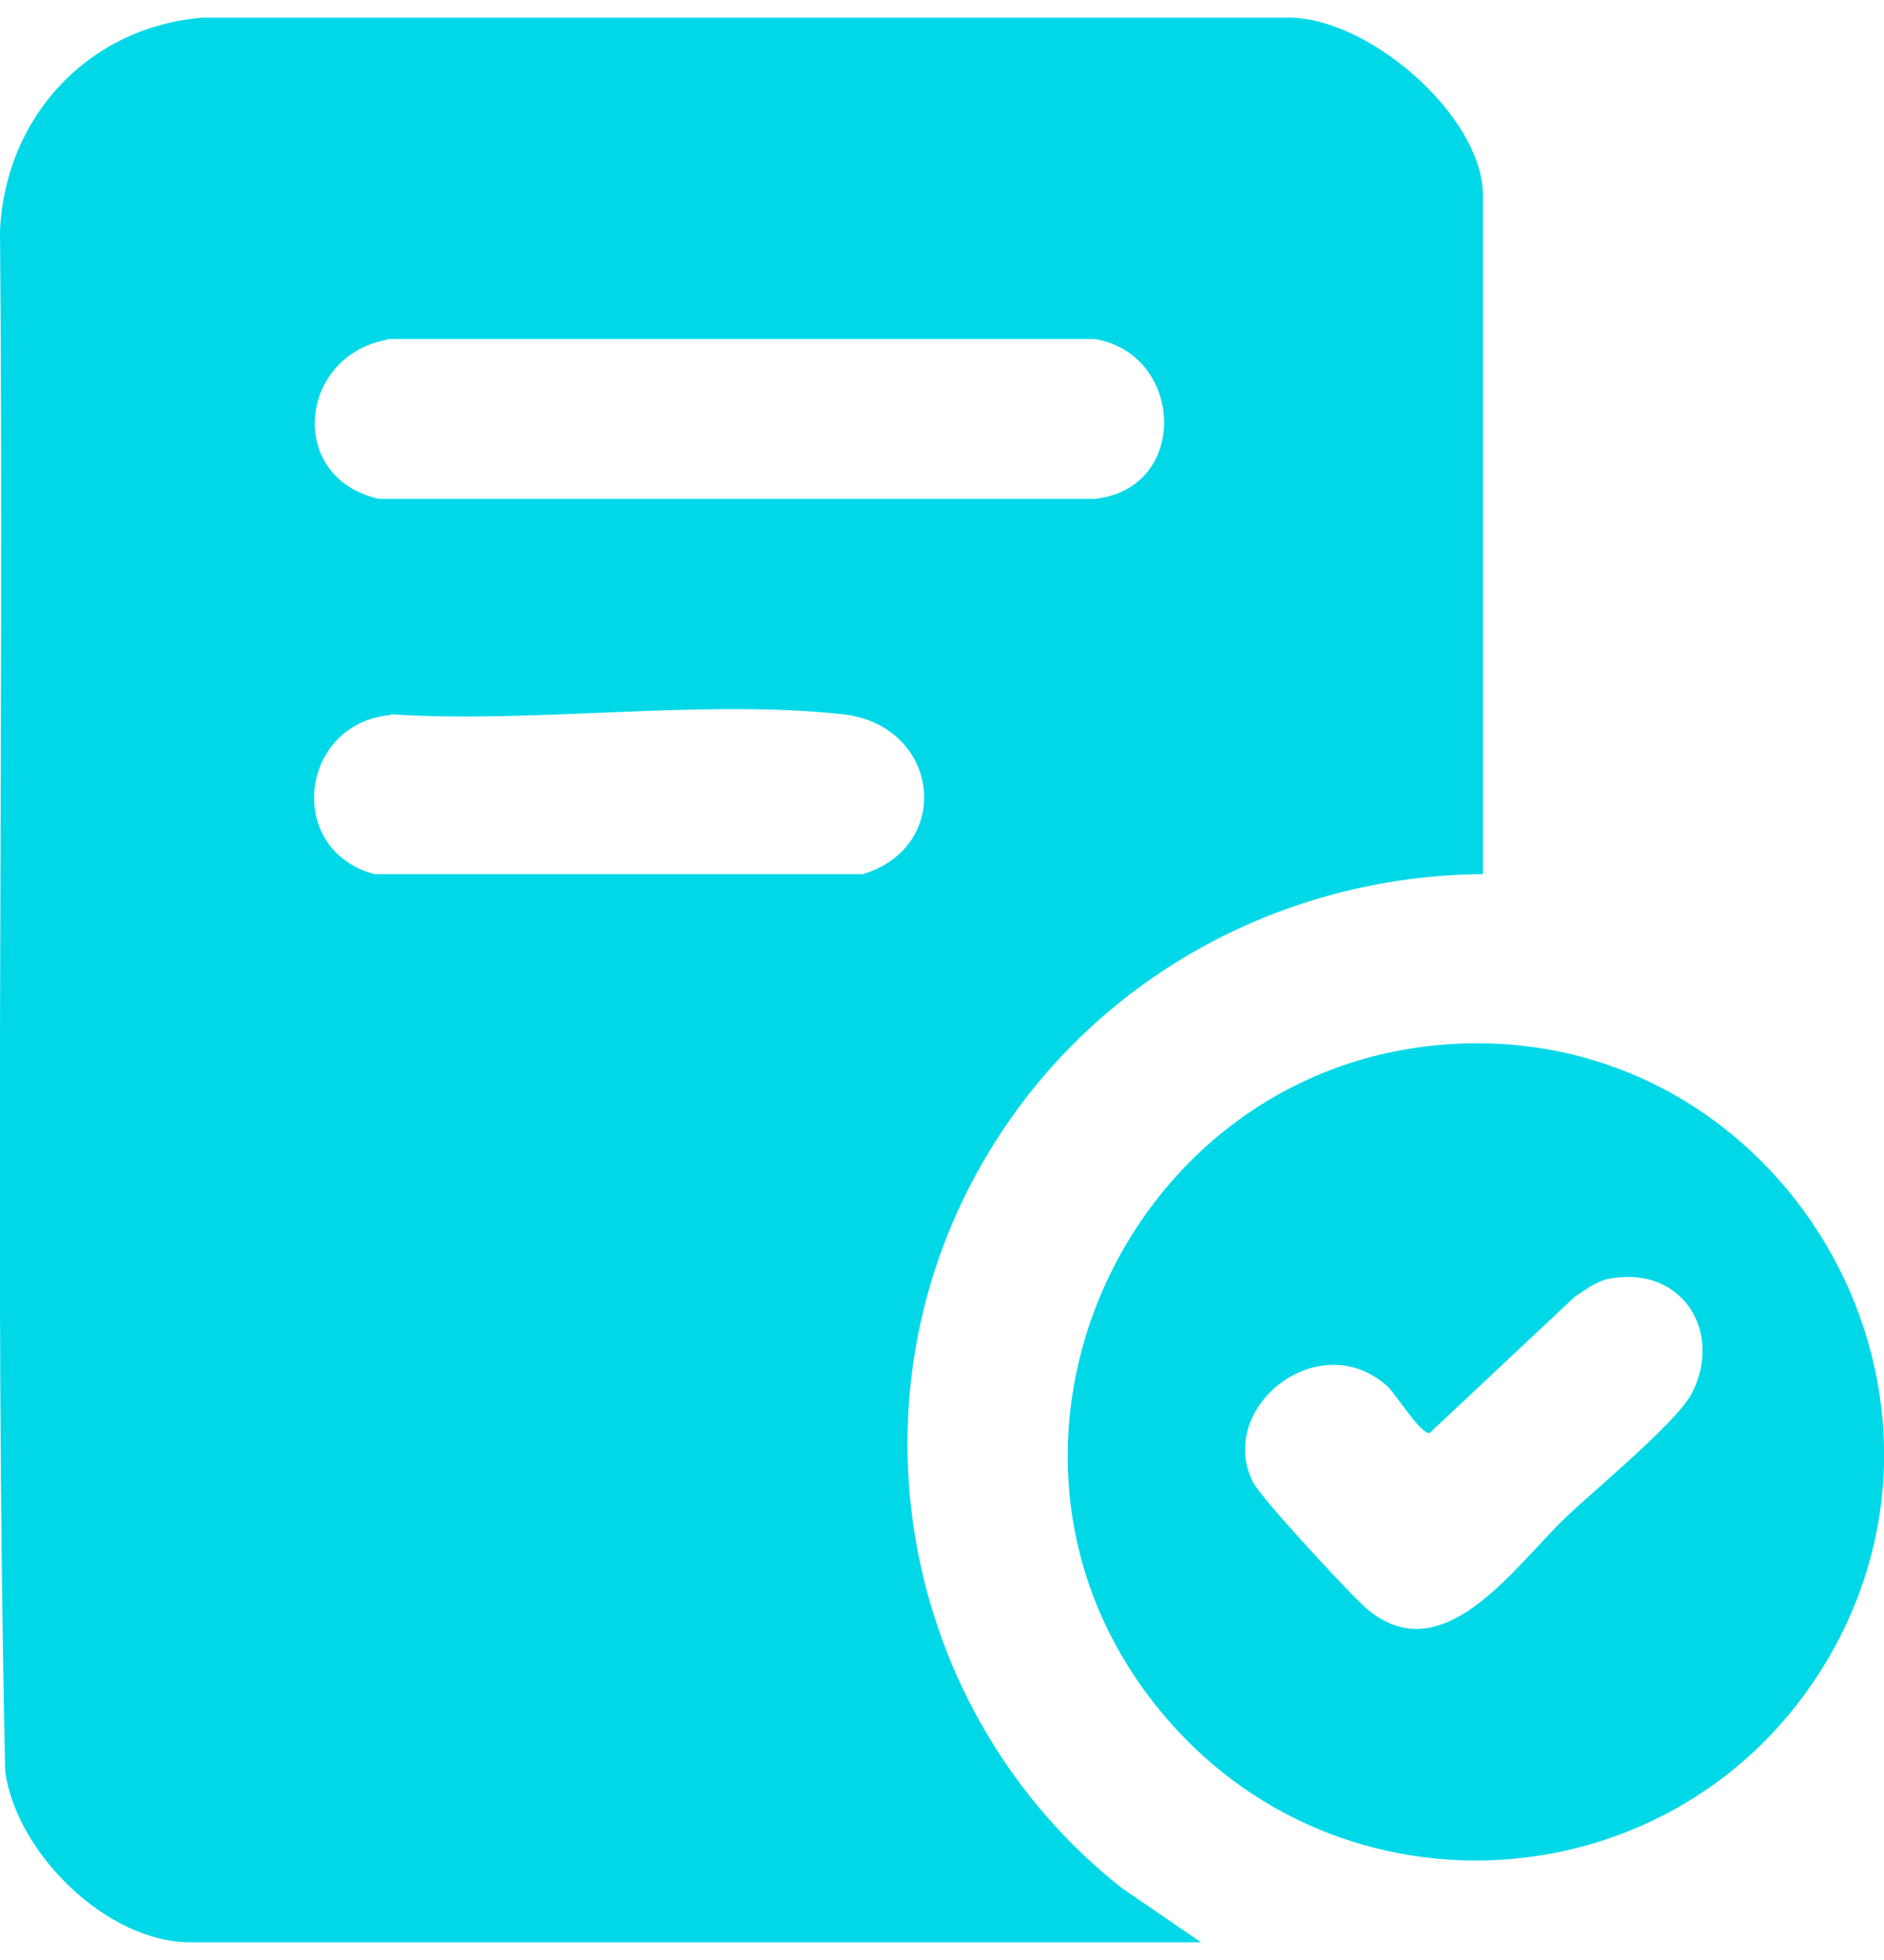<?xml version="1.0" encoding="UTF-8"?>
<svg id="_layer_2" data-name="layer 2" xmlns="http://www.w3.org/2000/svg" viewBox="0 0 25.46 26" width='25' height='26'>
  <defs>
    <style>
      .cls-1 {
        fill: #00d8e8;
      }
    </style>
  </defs>
  <g id="_layer_1-2" data-name="layer 1">
    <g>
      <path class="cls-1" d="M20.04,11.57c-2.74.02-5.27,1.42-6.68,3.76-1.99,3.29-1.2,7.56,1.79,9.93l1.08.74H2.57c-1.13,0-2.35-1.21-2.5-2.31C-.08,16.76.06,9.81,0,2.88.07,1.34,1.19.13,2.73,0h14.64c1.09-.04,2.67,1.32,2.67,2.4v9.17ZM5.23,4.35c-1.2.22-1.36,1.87-.11,2.15h9.67c1.29-.13,1.22-1.96,0-2.16H5.23ZM5.28,9.42c-1.23.11-1.44,1.82-.22,2.15h6.6c1.23-.37,1.05-2.01-.27-2.16-1.91-.21-4.17.13-6.11,0Z"/>
      <path class="cls-1" d="M19.71,13.86c4.35-.19,7.21,4.6,4.97,8.35-1.97,3.29-6.6,3.62-9.02.64-2.86-3.51-.42-8.8,4.06-8.99ZM21.77,17.03c-.18.03-.34.15-.49.25l-1.96,1.84c-.12.02-.46-.53-.57-.63-.92-.83-2.32.28-1.82,1.29.12.23,1.22,1.41,1.47,1.65,1.06,1.01,2.06-.51,2.78-1.19.37-.35,1.48-1.27,1.68-1.65.43-.83-.12-1.72-1.08-1.56Z"/>
    </g>
  </g>
</svg>